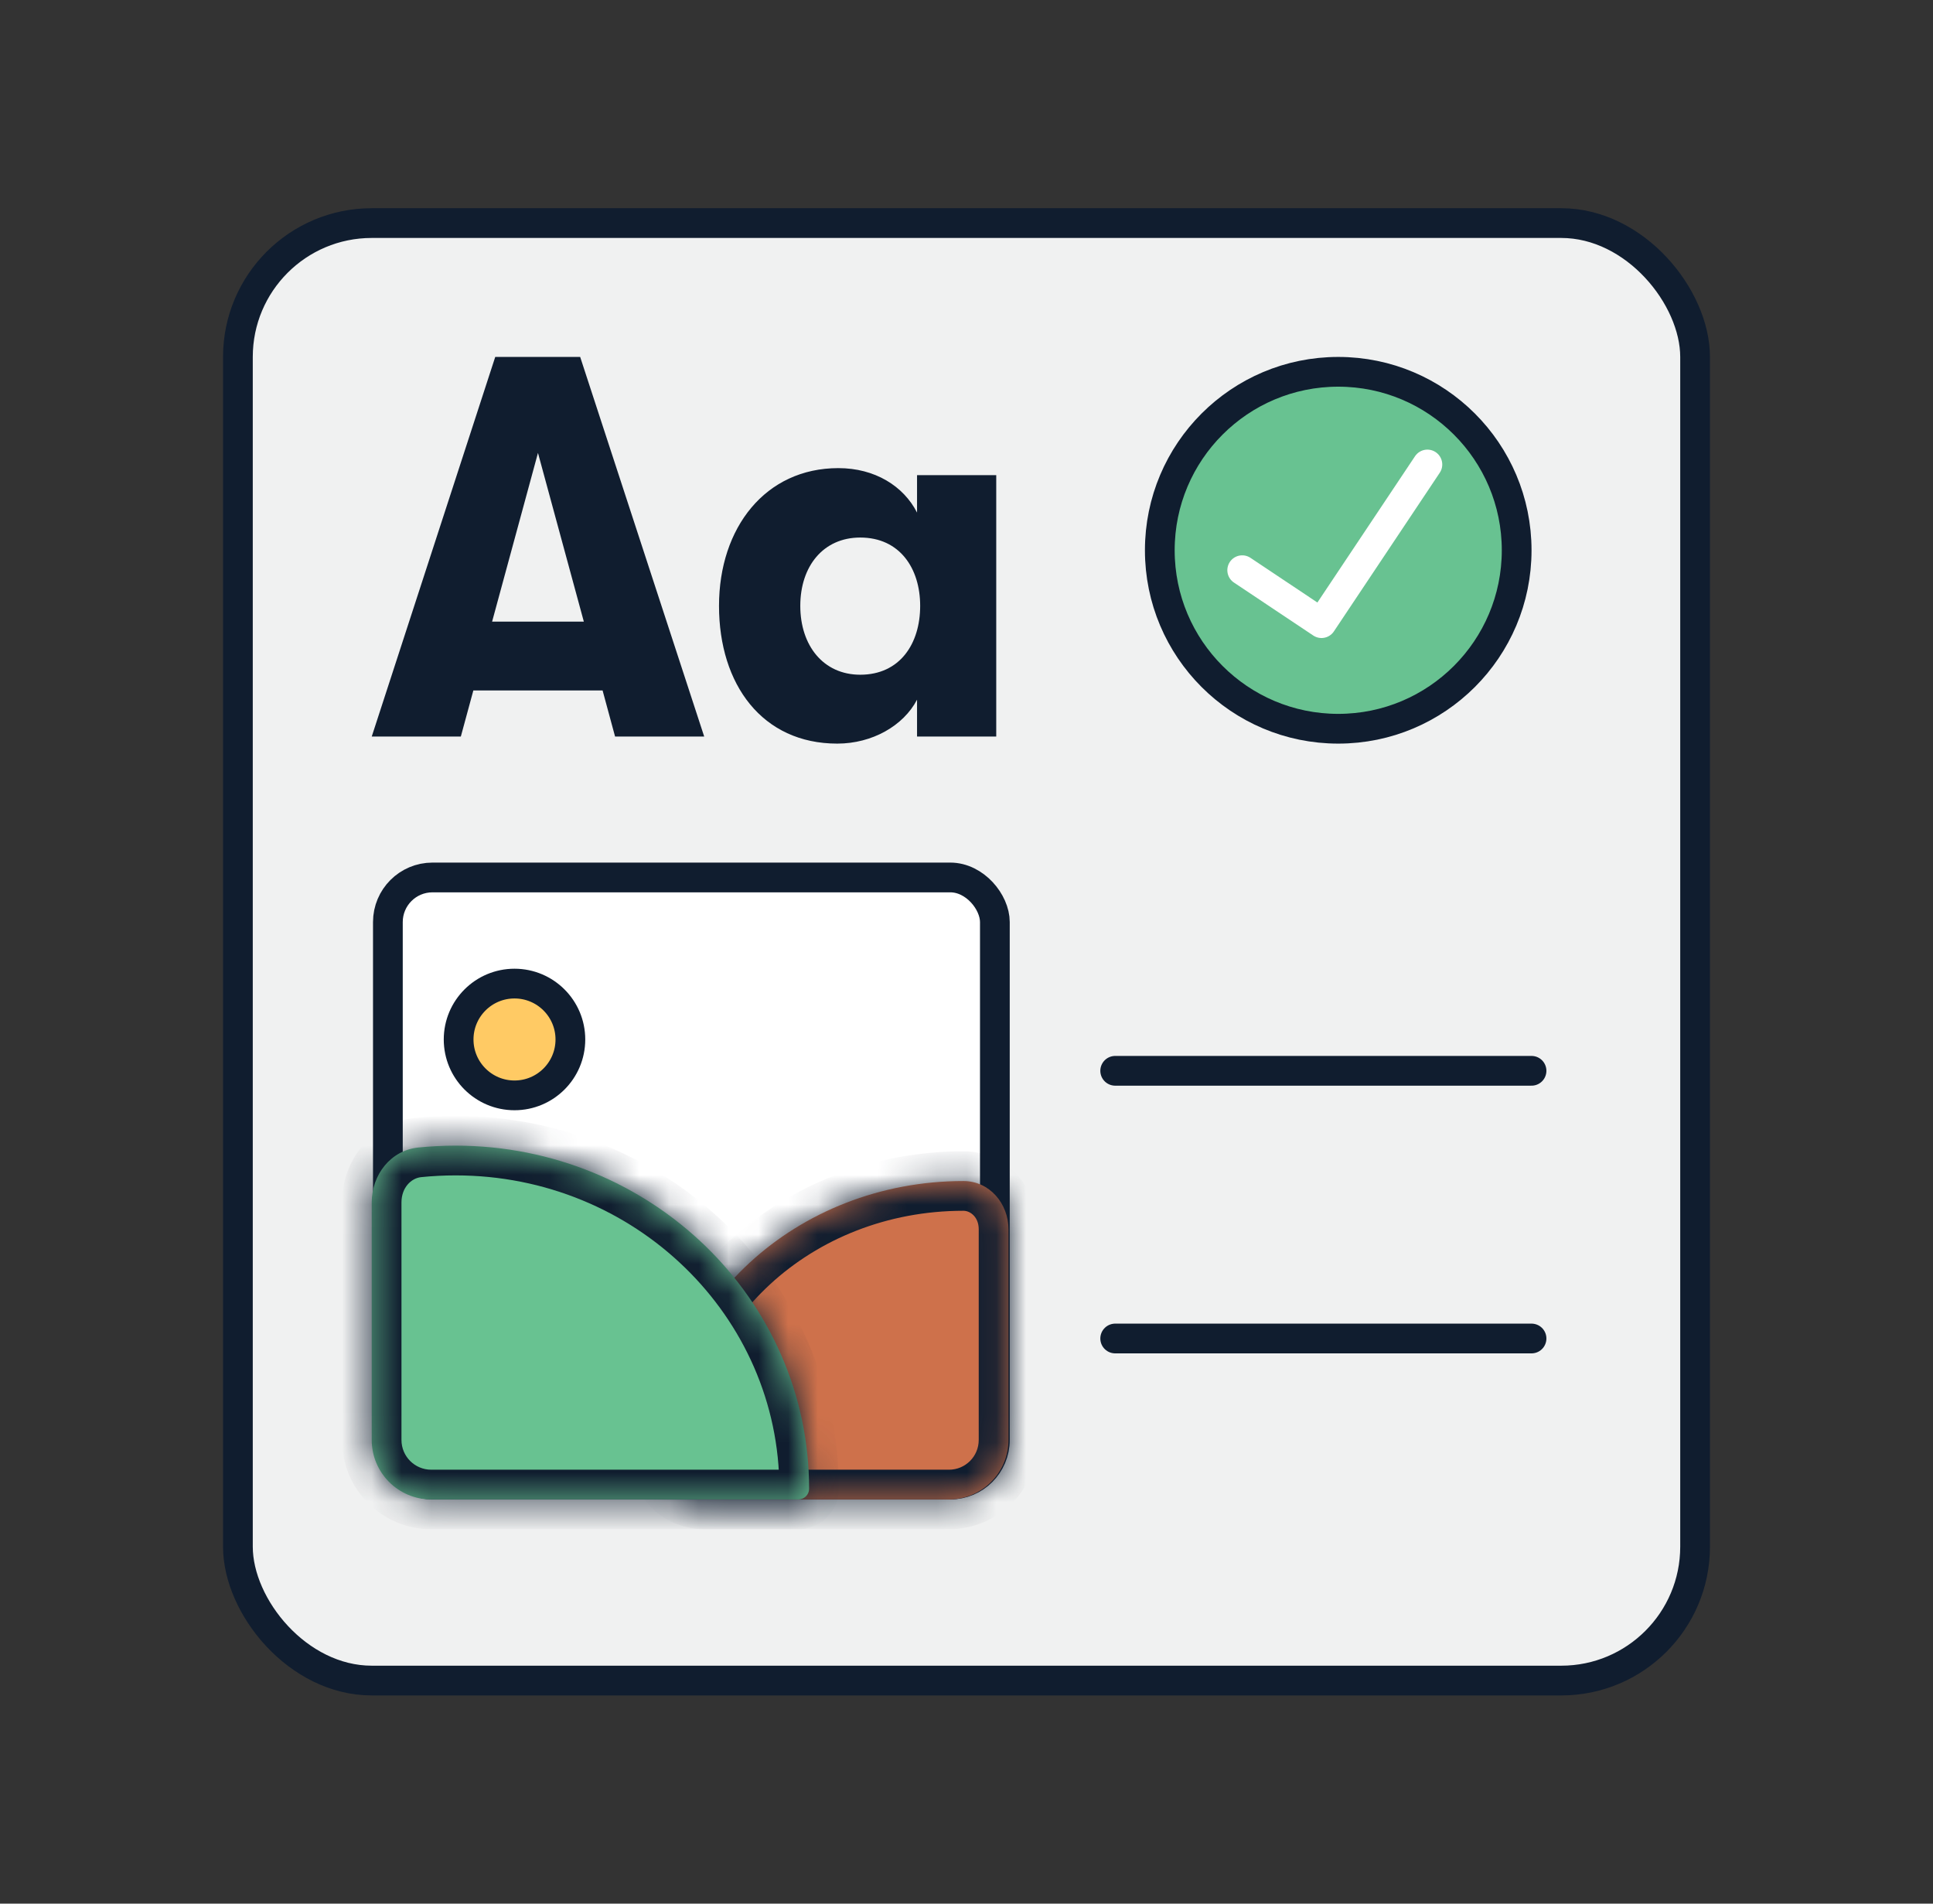<svg width="65" height="64" viewBox="0 0 65 64" fill="none" xmlns="http://www.w3.org/2000/svg">
<rect x="0" y="0" width="65" height="64" fill="#333333" stroke="none"/>
<rect x="8" y="7.5" width="49" height="49" rx="4.5" fill="#F0F1F1" stroke="#101D2F"/>
<rect x="13.043" y="29.5" width="20.411" height="20.411" rx="1.5" fill="white" stroke="#101D2F"/>
<circle cx="17.301" cy="34.947" r="1.879" fill="#FFCA64" stroke="#101D2F"/>
<mask id="path-4-inside-1_217_3744" fill="white">
<path fill-rule="evenodd" clip-rule="evenodd" d="M32.398 39.706C33.268 39.706 33.911 40.457 33.911 41.327V48.411C33.911 49.516 33.016 50.411 31.911 50.411H23.679C22.906 50.411 22.233 49.846 22.233 49.073V49.073C22.233 43.9 26.784 39.706 32.398 39.706V39.706Z"/>
</mask>
<path fill-rule="evenodd" clip-rule="evenodd" d="M32.398 39.706C33.268 39.706 33.911 40.457 33.911 41.327V48.411C33.911 49.516 33.016 50.411 31.911 50.411H23.679C22.906 50.411 22.233 49.846 22.233 49.073V49.073C22.233 43.9 26.784 39.706 32.398 39.706V39.706Z" fill="#CE714B"/>
<path d="M32.911 41.327V48.411H34.911V41.327H32.911ZM31.911 49.411H23.679V51.411H31.911V49.411ZM23.233 49.073C23.233 44.527 27.258 40.706 32.398 40.706V38.706C26.31 38.706 21.233 43.272 21.233 49.073H23.233ZM23.679 49.411C23.534 49.411 23.411 49.357 23.334 49.288C23.263 49.224 23.233 49.153 23.233 49.073H21.233C21.233 50.497 22.458 51.411 23.679 51.411V49.411ZM32.911 48.411C32.911 48.964 32.464 49.411 31.911 49.411V51.411C33.568 51.411 34.911 50.068 34.911 48.411H32.911ZM34.911 41.327C34.911 39.996 33.908 38.706 32.398 38.706V40.706C32.628 40.706 32.911 40.917 32.911 41.327H34.911Z" fill="#101D2F" mask="url(#path-4-inside-1_217_3744)"/>
<mask id="path-6-inside-2_217_3744" fill="white">
<path fill-rule="evenodd" clip-rule="evenodd" d="M27.207 50.054C27.207 50.253 27.043 50.411 26.844 50.411H14.5C13.395 50.411 12.5 49.516 12.5 48.411V40.425C12.5 39.498 13.137 38.674 14.06 38.58C14.473 38.538 14.893 38.516 15.319 38.516C21.884 38.516 27.207 43.682 27.207 50.054V50.054Z"/>
</mask>
<path fill-rule="evenodd" clip-rule="evenodd" d="M27.207 50.054C27.207 50.253 27.043 50.411 26.844 50.411H14.5C13.395 50.411 12.5 49.516 12.5 48.411V40.425C12.5 39.498 13.137 38.674 14.06 38.58C14.473 38.538 14.893 38.516 15.319 38.516C21.884 38.516 27.207 43.682 27.207 50.054V50.054Z" fill="#68C291"/>
<path d="M14.06 38.58L13.958 37.585L14.06 38.58ZM26.844 49.411H14.5V51.411H26.844V49.411ZM13.5 48.411V40.425H11.5V48.411H13.5ZM14.162 39.575C14.541 39.536 14.928 39.516 15.319 39.516V37.516C14.86 37.516 14.406 37.539 13.958 37.585L14.162 39.575ZM15.319 39.516C21.36 39.516 26.207 44.262 26.207 50.054H28.207C28.207 43.102 22.408 37.516 15.319 37.516V39.516ZM13.5 40.425C13.5 39.926 13.829 39.609 14.162 39.575L13.958 37.585C12.446 37.74 11.5 39.069 11.5 40.425H13.5ZM14.5 49.411C13.948 49.411 13.5 48.964 13.5 48.411H11.5C11.5 50.068 12.843 51.411 14.5 51.411V49.411ZM26.844 51.411C27.575 51.411 28.207 50.826 28.207 50.054H26.207C26.207 49.681 26.511 49.411 26.844 49.411V51.411Z" fill="#101D2F" mask="url(#path-6-inside-2_217_3744)"/>
<path d="M37.5 36H51.5" stroke="#101D2F" stroke-linecap="round"/>
<path d="M37.5 45H51.5" stroke="#101D2F" stroke-linecap="round"/>
<circle cx="45" cy="18.5" r="6" fill="#68C291" stroke="#101D2F"/>
<path d="M41.771 19.17L44.438 20.95L47.998 15.616" stroke="white" stroke-linecap="round" stroke-linejoin="round"/>
<path d="M20.683 24.763L20.263 23.213H15.917L15.496 24.763H12.5L16.653 12H19.509L23.68 24.763H20.683ZM16.548 20.898H19.632L18.09 15.227L16.548 20.898Z" fill="#101D2F"/>
<path d="M28.155 25C25.632 25 24.178 23.013 24.178 20.369C24.178 17.743 25.737 15.738 28.191 15.738C29.417 15.738 30.381 16.339 30.837 17.233V15.975H33.5V24.763H30.837V23.523C30.381 24.398 29.33 25 28.155 25ZM28.927 22.684C30.258 22.684 30.942 21.645 30.942 20.369C30.942 19.111 30.258 18.072 28.927 18.072C27.682 18.072 26.911 19.038 26.911 20.369C26.911 21.7 27.682 22.684 28.927 22.684Z" fill="#101D2F"/>
</svg>
